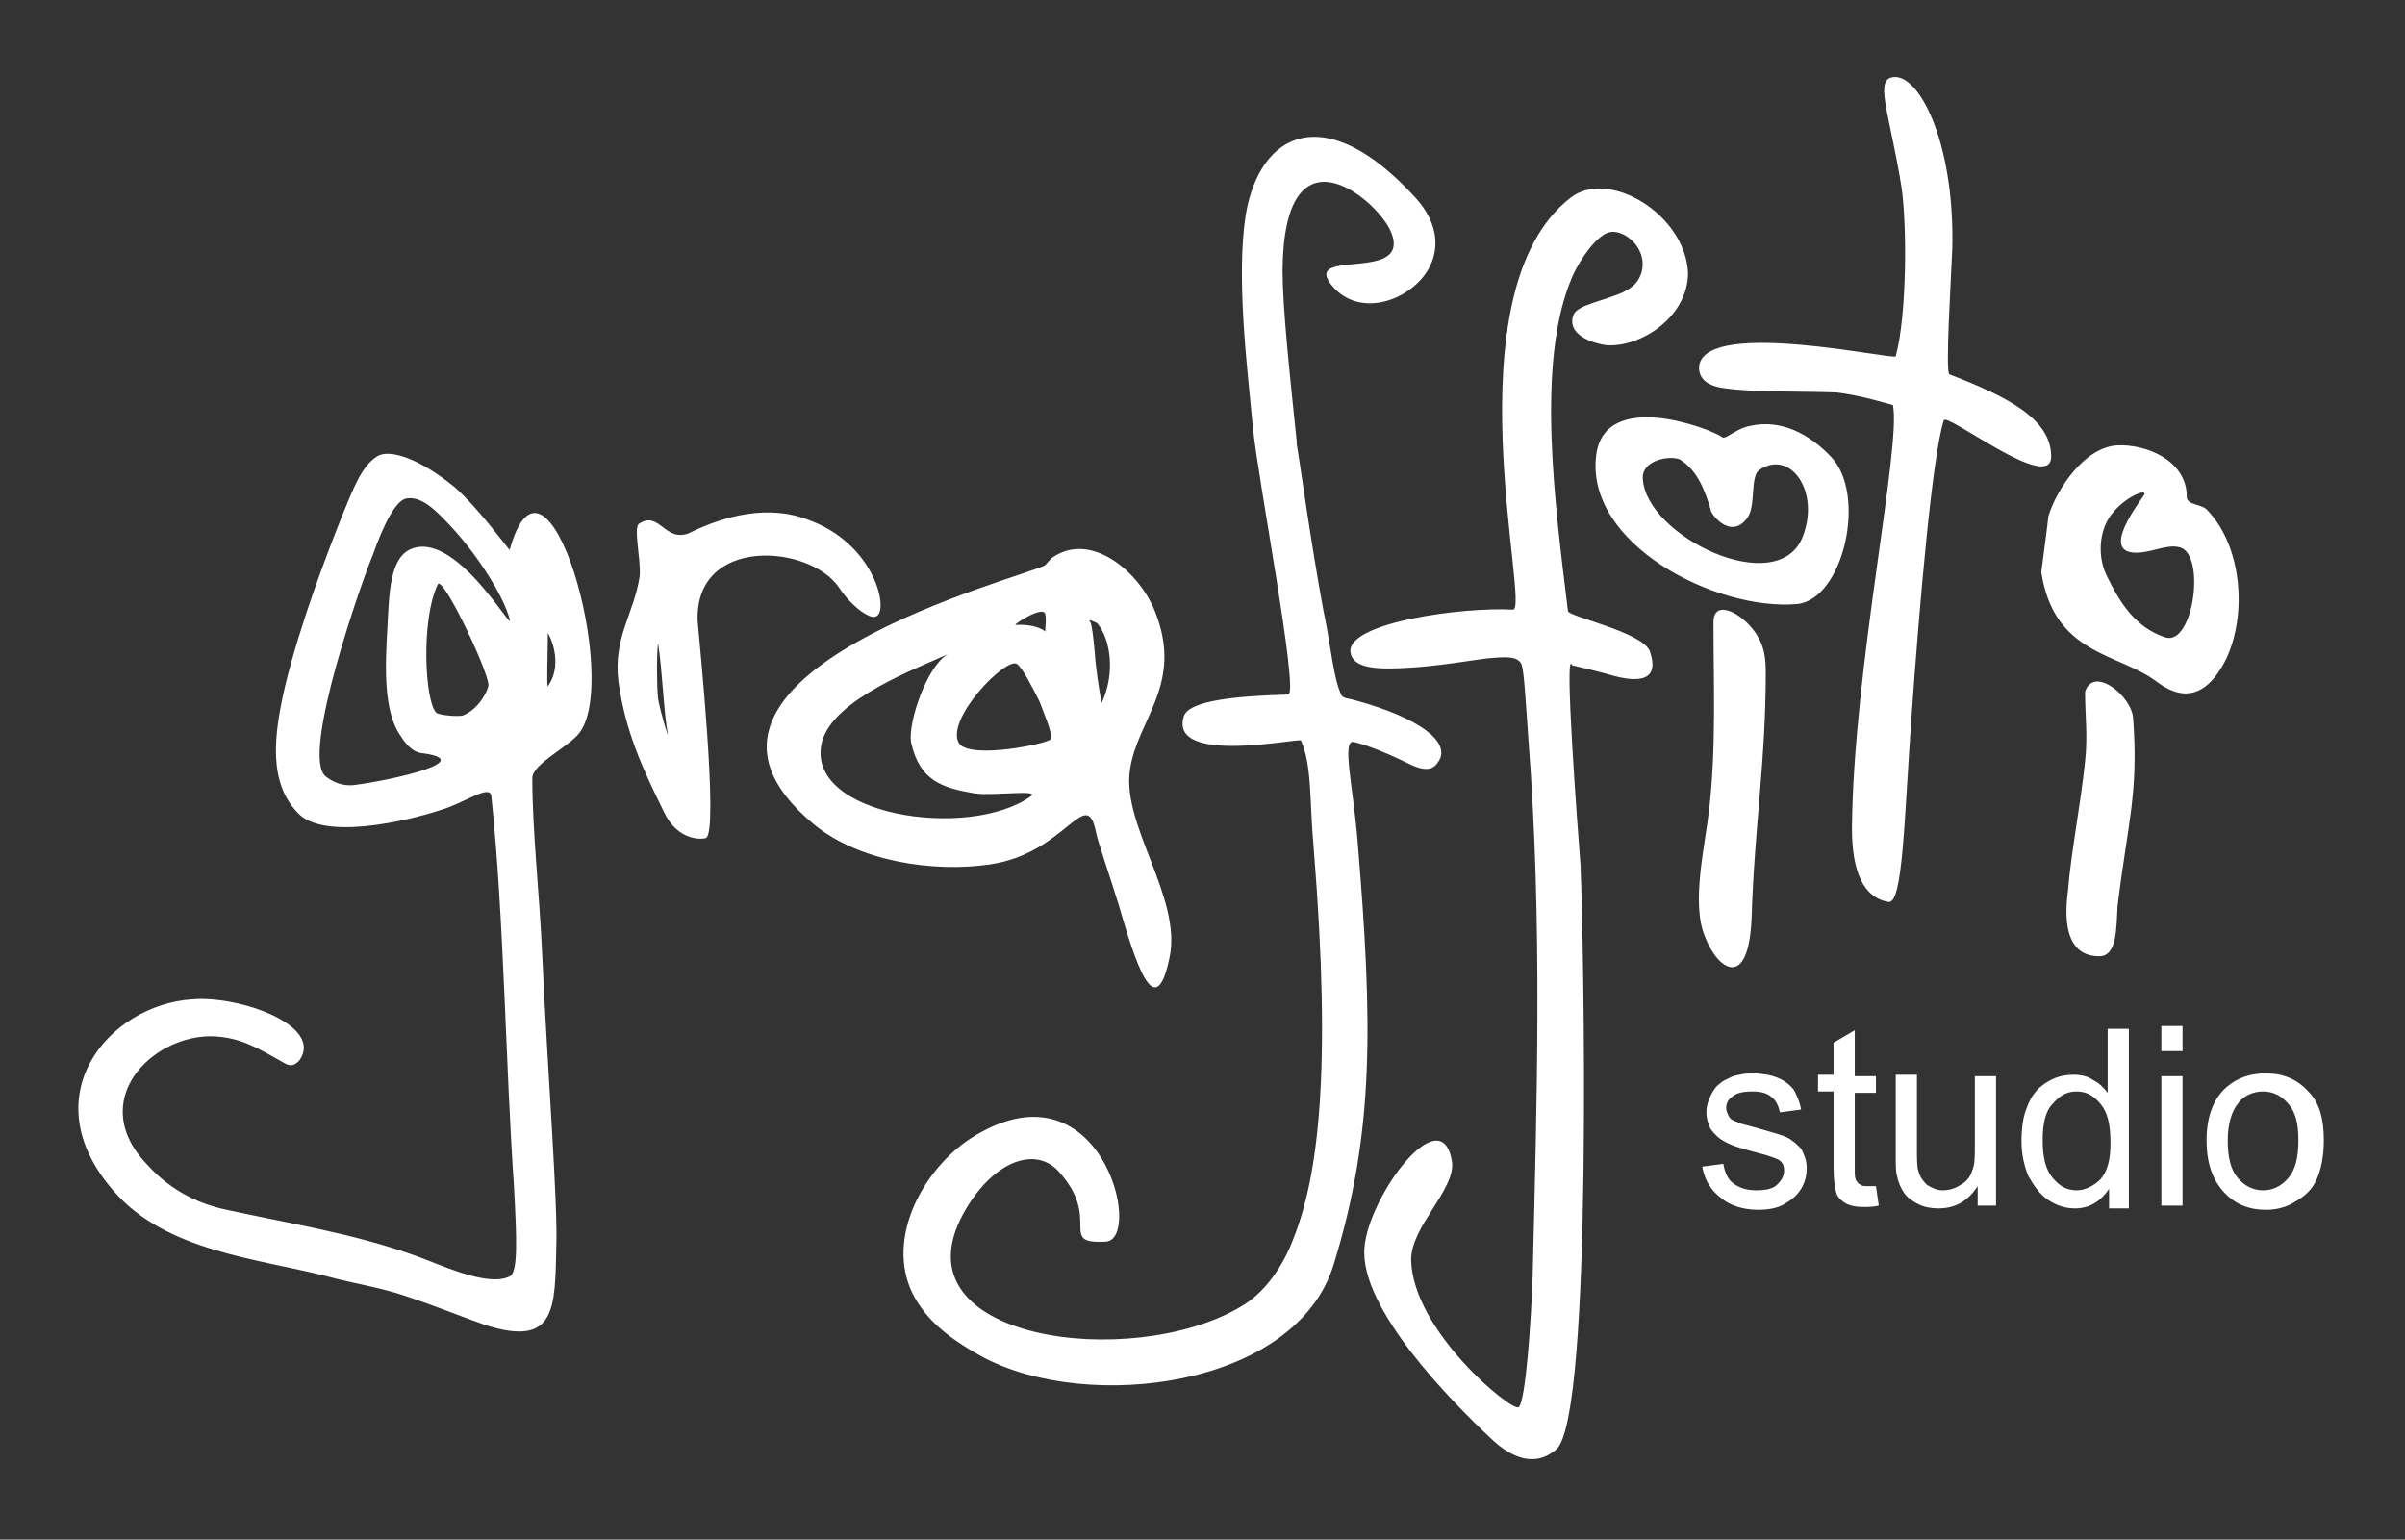 <?xml version="1.0" encoding="UTF-8" standalone="no"?> <svg xmlns="http://www.w3.org/2000/svg" xmlns:xlink="http://www.w3.org/1999/xlink" xmlns:serif="http://www.serif.com/" width="100%" height="100%" viewBox="0 0 164 105" version="1.1" xml:space="preserve" style="fill-rule:evenodd;clip-rule:evenodd;stroke-linejoin:round;stroke-miterlimit:2;"><rect x="0" y="0" width="164" height="105" fill="#333333" stroke="none"/> <path d="M147.385,71.684L147.385,69.975L148.83,69.975L148.83,71.684L147.385,71.684ZM147.385,82.221L147.385,73.392L148.83,73.392L148.83,82.221L147.385,82.221ZM116.072,79.563L117.517,79.373C117.614,79.943 117.806,80.418 118.192,80.703C118.577,80.987 119.059,81.177 119.733,81.177C120.408,81.177 120.89,81.082 121.179,80.797C121.468,80.513 121.66,80.228 121.66,79.848C121.66,79.468 121.564,79.278 121.275,79.089C121.082,78.994 120.601,78.804 119.83,78.614C118.77,78.329 118.096,78.139 117.614,77.854C117.228,77.665 116.939,77.38 116.65,77C116.458,76.62 116.361,76.24 116.361,75.861C116.361,75.481 116.458,75.101 116.65,74.721C116.843,74.342 117.036,74.057 117.325,73.867C117.517,73.677 117.806,73.582 118.192,73.392C118.577,73.297 118.963,73.203 119.444,73.203C120.119,73.203 120.697,73.297 121.179,73.487C121.66,73.677 122.046,73.962 122.335,74.342C122.527,74.721 122.72,75.101 122.817,75.671L121.371,75.861C121.275,75.386 121.082,75.006 120.793,74.816C120.504,74.532 120.022,74.437 119.541,74.437C118.866,74.437 118.385,74.532 118.096,74.816C117.807,75.006 117.71,75.291 117.71,75.576C117.71,75.766 117.807,75.956 117.903,76.146C117.999,76.335 118.192,76.43 118.481,76.525C118.577,76.62 119.059,76.715 119.733,76.905C120.697,77.19 121.468,77.38 121.853,77.57C122.238,77.759 122.527,78.044 122.817,78.329C123.009,78.709 123.202,79.089 123.202,79.658C123.202,80.133 123.106,80.608 122.817,81.082C122.527,81.557 122.142,81.842 121.66,82.126C121.179,82.411 120.504,82.506 119.926,82.506C118.866,82.506 117.999,82.221 117.421,81.747C116.65,81.177 116.265,80.513 116.072,79.563ZM143.82,82.411L143.82,81.082C143.242,81.937 142.471,82.411 141.508,82.411C140.833,82.411 140.255,82.221 139.677,81.842C139.099,81.462 138.714,80.892 138.328,80.228C138.039,79.563 137.847,78.709 137.847,77.854C137.847,77 137.943,76.146 138.232,75.481C138.521,74.721 138.906,74.247 139.484,73.867C140.063,73.487 140.641,73.297 141.411,73.297C141.893,73.297 142.375,73.392 142.76,73.677C143.146,73.867 143.435,74.152 143.724,74.532L143.724,70.165L145.169,70.165L145.169,82.411L143.82,82.411ZM139.292,77.759C139.292,78.899 139.484,79.753 139.966,80.323C140.448,80.892 140.93,81.177 141.604,81.177C142.182,81.177 142.76,80.892 143.242,80.418C143.724,79.848 143.916,79.089 143.916,77.949C143.916,76.715 143.724,75.861 143.242,75.291C142.76,74.721 142.279,74.437 141.604,74.437C140.93,74.437 140.448,74.721 139.966,75.291C139.484,75.766 139.292,76.62 139.292,77.759ZM150.468,77.759C150.468,76.146 150.95,74.911 151.817,74.152C152.588,73.487 153.455,73.203 154.514,73.203C155.671,73.203 156.634,73.582 157.405,74.437C158.176,75.196 158.465,76.335 158.465,77.759C158.465,78.899 158.272,79.753 157.983,80.418C157.694,81.082 157.212,81.557 156.538,81.937C155.96,82.316 155.285,82.506 154.514,82.506C153.358,82.506 152.395,82.126 151.624,81.272C150.853,80.418 150.468,79.278 150.468,77.759ZM151.913,77.759C151.913,78.899 152.106,79.753 152.588,80.323C153.069,80.892 153.647,81.177 154.322,81.177C154.996,81.177 155.574,80.892 156.056,80.323C156.538,79.753 156.73,78.899 156.73,77.759C156.73,76.62 156.538,75.861 156.056,75.291C155.574,74.721 154.996,74.437 154.322,74.437C153.647,74.437 152.973,74.721 152.588,75.291C152.202,75.766 151.913,76.62 151.913,77.759ZM127.923,80.892L128.116,82.221C127.73,82.316 127.345,82.316 127.056,82.316C126.574,82.316 126.092,82.221 125.803,82.032C125.514,81.842 125.322,81.652 125.225,81.367C125.129,81.082 125.032,80.513 125.032,79.563L125.032,74.437L123.973,74.437L123.973,73.297L125.032,73.297L125.032,71.114L126.478,70.259L126.478,73.392L127.923,73.392L127.923,74.532L126.478,74.532L126.478,79.658C126.478,80.133 126.478,80.323 126.574,80.513C126.67,80.608 126.67,80.703 126.863,80.797C126.959,80.892 127.152,80.892 127.345,80.892L127.923,80.892ZM134.86,82.221L134.86,80.892C134.185,81.937 133.318,82.411 132.162,82.411C131.68,82.411 131.199,82.316 130.813,82.126C130.428,81.937 130.043,81.652 129.85,81.367C129.657,81.082 129.464,80.703 129.368,80.228C129.272,79.943 129.272,79.468 129.272,78.804L129.272,73.297L130.717,73.297L130.717,78.234C130.717,78.994 130.717,79.563 130.813,79.848C130.91,80.228 131.102,80.513 131.391,80.797C131.68,80.987 132.066,81.177 132.451,81.177C132.837,81.177 133.318,81.082 133.704,80.797C134.089,80.608 134.378,80.228 134.474,79.848C134.667,79.468 134.667,78.899 134.667,78.139L134.667,73.392L136.112,73.392L136.112,82.221L134.86,82.221ZM142.184,47.177C142.762,45.373 145.363,47.462 145.46,48.981C145.845,54.107 145.074,56.196 144.4,61.797C144.303,63.221 144.4,65.215 143.147,65.215C140.353,65.215 140.931,61.512 141.028,60.658C141.22,58.19 141.895,54.772 142.184,51.924C142.377,50.12 142.184,48.886 142.184,47.177ZM85.436,29.139C85.05,25.057 84.28,18.886 84.954,14.614C85.918,9.012 90.35,6.734 96.516,13.474C98.153,15.278 98.25,17.177 97.19,18.696C95.745,20.69 92.469,21.639 90.735,19.36C88.904,16.892 96.516,19.36 94.781,15.658C93.722,13.474 87.555,8.348 87.459,18.411C87.459,20.974 87.941,25.436 88.423,30.088L88.423,30.278C88.615,31.323 89.386,37.019 90.253,41.671C90.735,43.854 90.928,46.417 91.506,47.462C91.698,47.652 92.084,47.652 92.373,47.747C96.901,48.981 98.828,50.595 98.153,51.829C97.961,52.114 97.672,52.873 96.13,52.114C94.011,51.069 92.758,50.69 92.276,50.595C91.506,50.5 92.276,53.728 92.565,57.24C93.625,69.867 93.722,77.272 90.928,86.291C88.326,94.645 74.163,96.354 67.034,92.557C64.24,91.038 62.987,89.709 62.216,88.19C60.386,84.392 62.987,79.74 66.167,77.652C75.03,71.955 78.017,84.487 75.416,84.677C72.044,84.867 75.223,83.158 72.14,79.835C70.502,78.126 67.612,79.266 65.685,82.778C60.964,91.417 77.15,93.506 84.569,89.139C86.592,88 87.748,85.721 88.23,84.392C89.868,80.215 90.831,73.19 89.579,57.81C89.29,54.677 89.482,52.209 88.712,50.5C88.615,50.31 79.751,52.209 80.715,48.886C81.004,47.747 84.472,47.462 87.845,47.367C88.615,47.367 85.725,32.367 85.436,29.139ZM107.114,13.474C109.715,11.481 114.918,14.614 115.11,18.601C115.11,21.639 111.835,23.728 109.522,23.538C108.27,23.348 106.825,22.683 107.306,21.449C107.595,20.785 109.426,20.5 110.679,19.93C111.449,19.55 111.738,19.171 111.931,18.601C112.413,16.892 110.679,15.563 109.715,15.848C108.944,16.038 107.788,17.557 107.21,18.886C104.705,24.677 106.054,34.55 106.921,41.671C106.921,42.05 112.027,43.095 112.509,44.424C113.28,46.702 111.353,46.512 109.522,45.943C108.463,45.658 107.21,45.373 107.21,45.373C106.632,43.949 107.595,56.671 107.788,59.139L107.788,59.329C107.981,63.886 108.655,96.449 106.15,98.822C105.09,99.772 103.549,99.962 101.526,97.968C99.117,95.69 92.662,89.234 93.047,85.057C93.336,81.544 98.346,74.804 99.021,79.266C99.213,81.164 96.227,83.633 96.227,85.911C96.323,90.753 103.067,96.259 103.549,95.974C104.031,95.69 104.416,89.993 104.512,87.05C104.801,74.993 105.187,62.936 104.223,50.405C104.031,47.747 103.934,45.753 103.742,45.278C103.453,44.709 102.585,44.804 101.429,44.898C100.562,44.993 97.961,45.468 95.649,45.563C93.818,45.658 92.18,45.563 92.084,44.424C91.987,42.43 99.791,41.386 103.164,41.576C104.416,41.671 98.732,19.93 107.114,13.474ZM116.845,42.43C116.845,40.816 118.772,41.766 119.735,43.19C120.313,44.044 120.41,44.898 120.41,45.848C120.41,51.924 119.639,56.386 119.446,62.557C119.253,67.588 117.134,66.164 116.267,63.886C115.303,61.607 116.267,57.715 116.556,55.152C117.037,50.879 116.845,46.702 116.845,42.43ZM129.081,27.62C128.695,27.525 126.865,26.955 125.227,26.766C122.818,26.671 119.639,26.766 117.615,26.481C116.074,26.291 115.785,25.531 115.881,24.867C116.556,21.734 129.177,24.582 129.273,24.297C130.044,21.449 130.044,15.278 129.659,12.715C128.888,7.968 127.925,5.69 128.888,5.31C130.719,4.645 133.32,9.582 133.127,16.987C133.031,19.266 132.646,25.436 132.935,25.531C136.885,27.05 139.872,28.569 139.872,31.133C139.872,33.696 132.742,28.095 132.549,28.664C131.778,31.038 130.911,40.911 130.333,49.076C129.851,55.911 129.755,61.607 128.792,61.512C127.057,61.228 126.287,59.424 126.287,56.481C126.383,45.563 129.659,30.468 129.081,27.62ZM20.306,55.436C18.282,53.348 18.668,50.12 19.439,46.797C20.498,42.43 22.329,37.683 23.389,35.025C24.063,33.411 24.641,31.797 25.701,31.133C26.568,30.563 28.688,31.323 31,33.221C32.638,34.645 34.758,37.588 34.758,37.493C37.263,28.474 42.369,46.417 39.478,50.025C38.708,50.974 36.299,52.114 36.299,53.063C36.299,56.671 36.781,60.848 36.974,65.12C37.359,73.474 38.033,81.829 37.937,84.962C37.841,89.234 37.937,91.892 33.12,90.373C31.482,89.804 29.651,89.044 27.628,88.379C25.99,87.81 24.063,87.525 22.329,87.05C17.512,85.816 11.345,85.341 7.781,81.259C2.096,74.804 7.395,68.538 13.08,68.158C16.355,67.873 22.136,69.962 20.402,72.335C20.209,72.525 19.92,72.81 19.439,72.525C17.897,71.671 16.741,70.911 15.103,70.721C10.864,70.152 5.854,74.709 9.804,79.171C10.189,79.55 11.827,81.734 15.392,82.493C19.728,83.443 24.063,84.107 28.302,85.626C29.94,86.196 33.216,87.81 34.758,87.05C35.336,86.766 35.239,84.487 35.047,80.879C34.469,72.525 34.372,62.557 33.505,54.297C33.409,53.443 31.674,54.772 30.037,55.246C27.724,56.006 22.04,57.335 20.306,55.436ZM24.16,53.538C27.05,53.158 32.638,51.829 28.688,51.354C28.11,51.259 27.628,50.69 27.339,50.215C25.894,48.221 26.375,44.139 26.472,41.766C26.568,39.962 26.761,38.063 27.917,37.493C31,35.974 35.047,43.285 34.758,42.24C34.372,40.721 32.638,37.968 30.904,36.069C29.844,34.93 28.88,33.886 27.821,33.981C27.05,33.981 26.183,35.69 25.412,37.873C24.834,39.202 20.402,51.639 22.233,52.968C22.714,53.348 23.389,53.633 24.16,53.538ZM29.748,48.601C29.94,48.791 31.289,48.886 31.578,48.791C32.734,48.316 33.312,46.987 33.312,46.702C33.216,45.563 30.133,39.107 29.844,39.867C28.688,42.335 28.977,47.841 29.748,48.601ZM37.359,43.19C37.359,44.329 37.263,46.892 37.359,46.797C38.515,45.183 37.359,43.095 37.359,43.19ZM43.621,35.69C44.97,34.835 45.356,37.019 46.994,36.354C51.04,34.36 53.738,34.93 54.99,35.405C59.711,37.019 60.675,41.766 59.711,42.05C59.326,42.24 58.073,41.386 57.206,40.057C55.183,37.114 47.379,36.544 47.572,42.335C47.668,43.569 49.017,56.67 48.15,57.145C47.957,57.24 46.223,57.43 45.259,55.341C43.814,52.398 42.658,49.93 42.176,46.512C41.791,43.474 43.236,41.86 43.621,39.297C43.718,38.063 43.14,35.879 43.621,35.69ZM44.874,43.854C44.778,44.614 44.778,46.702 44.874,47.652C45.067,48.696 45.548,50.215 45.548,50.12C45.259,48.601 45.163,45.658 44.874,43.854ZM55.472,56.196C43.14,45.943 70.502,39.202 71.273,38.538C71.466,38.348 71.658,38.063 71.851,37.968C74.452,36.259 77.728,39.012 78.788,41.766C80.715,46.702 77.535,49.076 77.054,52.493C76.476,56.291 80.619,61.228 79.751,65.31C78.788,69.962 77.439,65.69 76.283,61.702C75.609,59.519 74.838,57.335 74.741,56.766C74.067,53.443 72.718,58.19 67.515,58.949C63.661,59.519 58.555,58.759 55.472,56.196ZM71.273,43.07C71.273,43.078 71.273,43.086 71.273,43.095C71.285,43.095 71.285,43.086 71.273,43.07ZM71.273,43.07C71.276,42.61 71.368,42.327 71.273,41.86C71.08,41.291 69.057,42.62 69.25,42.62C70.515,42.537 71.189,42.963 71.273,43.07ZM71.658,50.405C71.755,49.93 71.273,48.886 70.888,47.841C70.309,46.702 69.731,45.563 69.346,45.278C68.575,44.804 64.432,49.076 65.396,50.69C66.167,51.829 71.562,50.69 71.658,50.405ZM74.356,42.43C74.452,42.62 74.549,43.379 74.645,44.424C74.741,45.943 75.127,48.031 75.127,47.936C76.09,45.848 75.705,43.569 74.838,42.525C74.741,42.43 74.067,42.145 74.356,42.43ZM64.625,44.614C62.602,45.563 56.821,47.652 56.05,50.595C54.798,55.626 66.07,57.335 70.309,54.297C70.888,53.822 67.708,54.297 66.456,54.107C64.24,53.728 62.698,53.253 62.12,50.595C61.927,49.266 63.18,45.468 64.625,44.614ZM108.848,31.038C109.426,26.481 116.652,29.234 117.423,29.804C117.519,29.898 117.615,29.804 117.712,29.804C118.194,29.519 118.772,29.139 119.35,29.044C121.469,28.569 123.396,29.614 124.841,31.133C127.346,33.696 125.709,40.911 122.529,41.196C117.037,41.671 108.077,37.114 108.848,31.038ZM116.652,34.74C116.267,33.506 115.785,32.082 114.532,31.323C113.762,31.038 111.931,31.417 112.027,32.652C112.22,36.544 121.18,40.911 122.915,36.639C124.167,33.506 122.047,30.563 119.928,32.082C119.35,32.557 119.735,34.55 119.157,35.31C118.001,36.924 116.556,34.93 116.652,34.74ZM139.197,39.012C139.197,39.012 139.679,35.405 139.679,35.215C140.257,33.316 142.184,30.468 144.4,30.373C146.23,30.278 149.121,31.323 149.121,33.886C149.121,34.455 150.084,34.36 150.47,34.74C153.167,37.493 153.264,42.905 151.337,45.753C150.47,47.082 149.121,48.031 147.098,46.512C144.496,44.519 140.064,44.709 139.197,39.012ZM146.23,33.696C146.327,33.316 144.689,33.981 143.822,35.31C143.147,36.354 143.051,37.968 143.629,39.202C144.592,41.196 145.652,42.81 147.676,43.474C149.603,44.044 150.47,37.588 148.543,37.304C147.676,37.114 146.519,37.778 145.46,37.683C143.147,37.493 146.423,33.601 146.23,33.696Z" style="fill:white;"></path> </svg> 